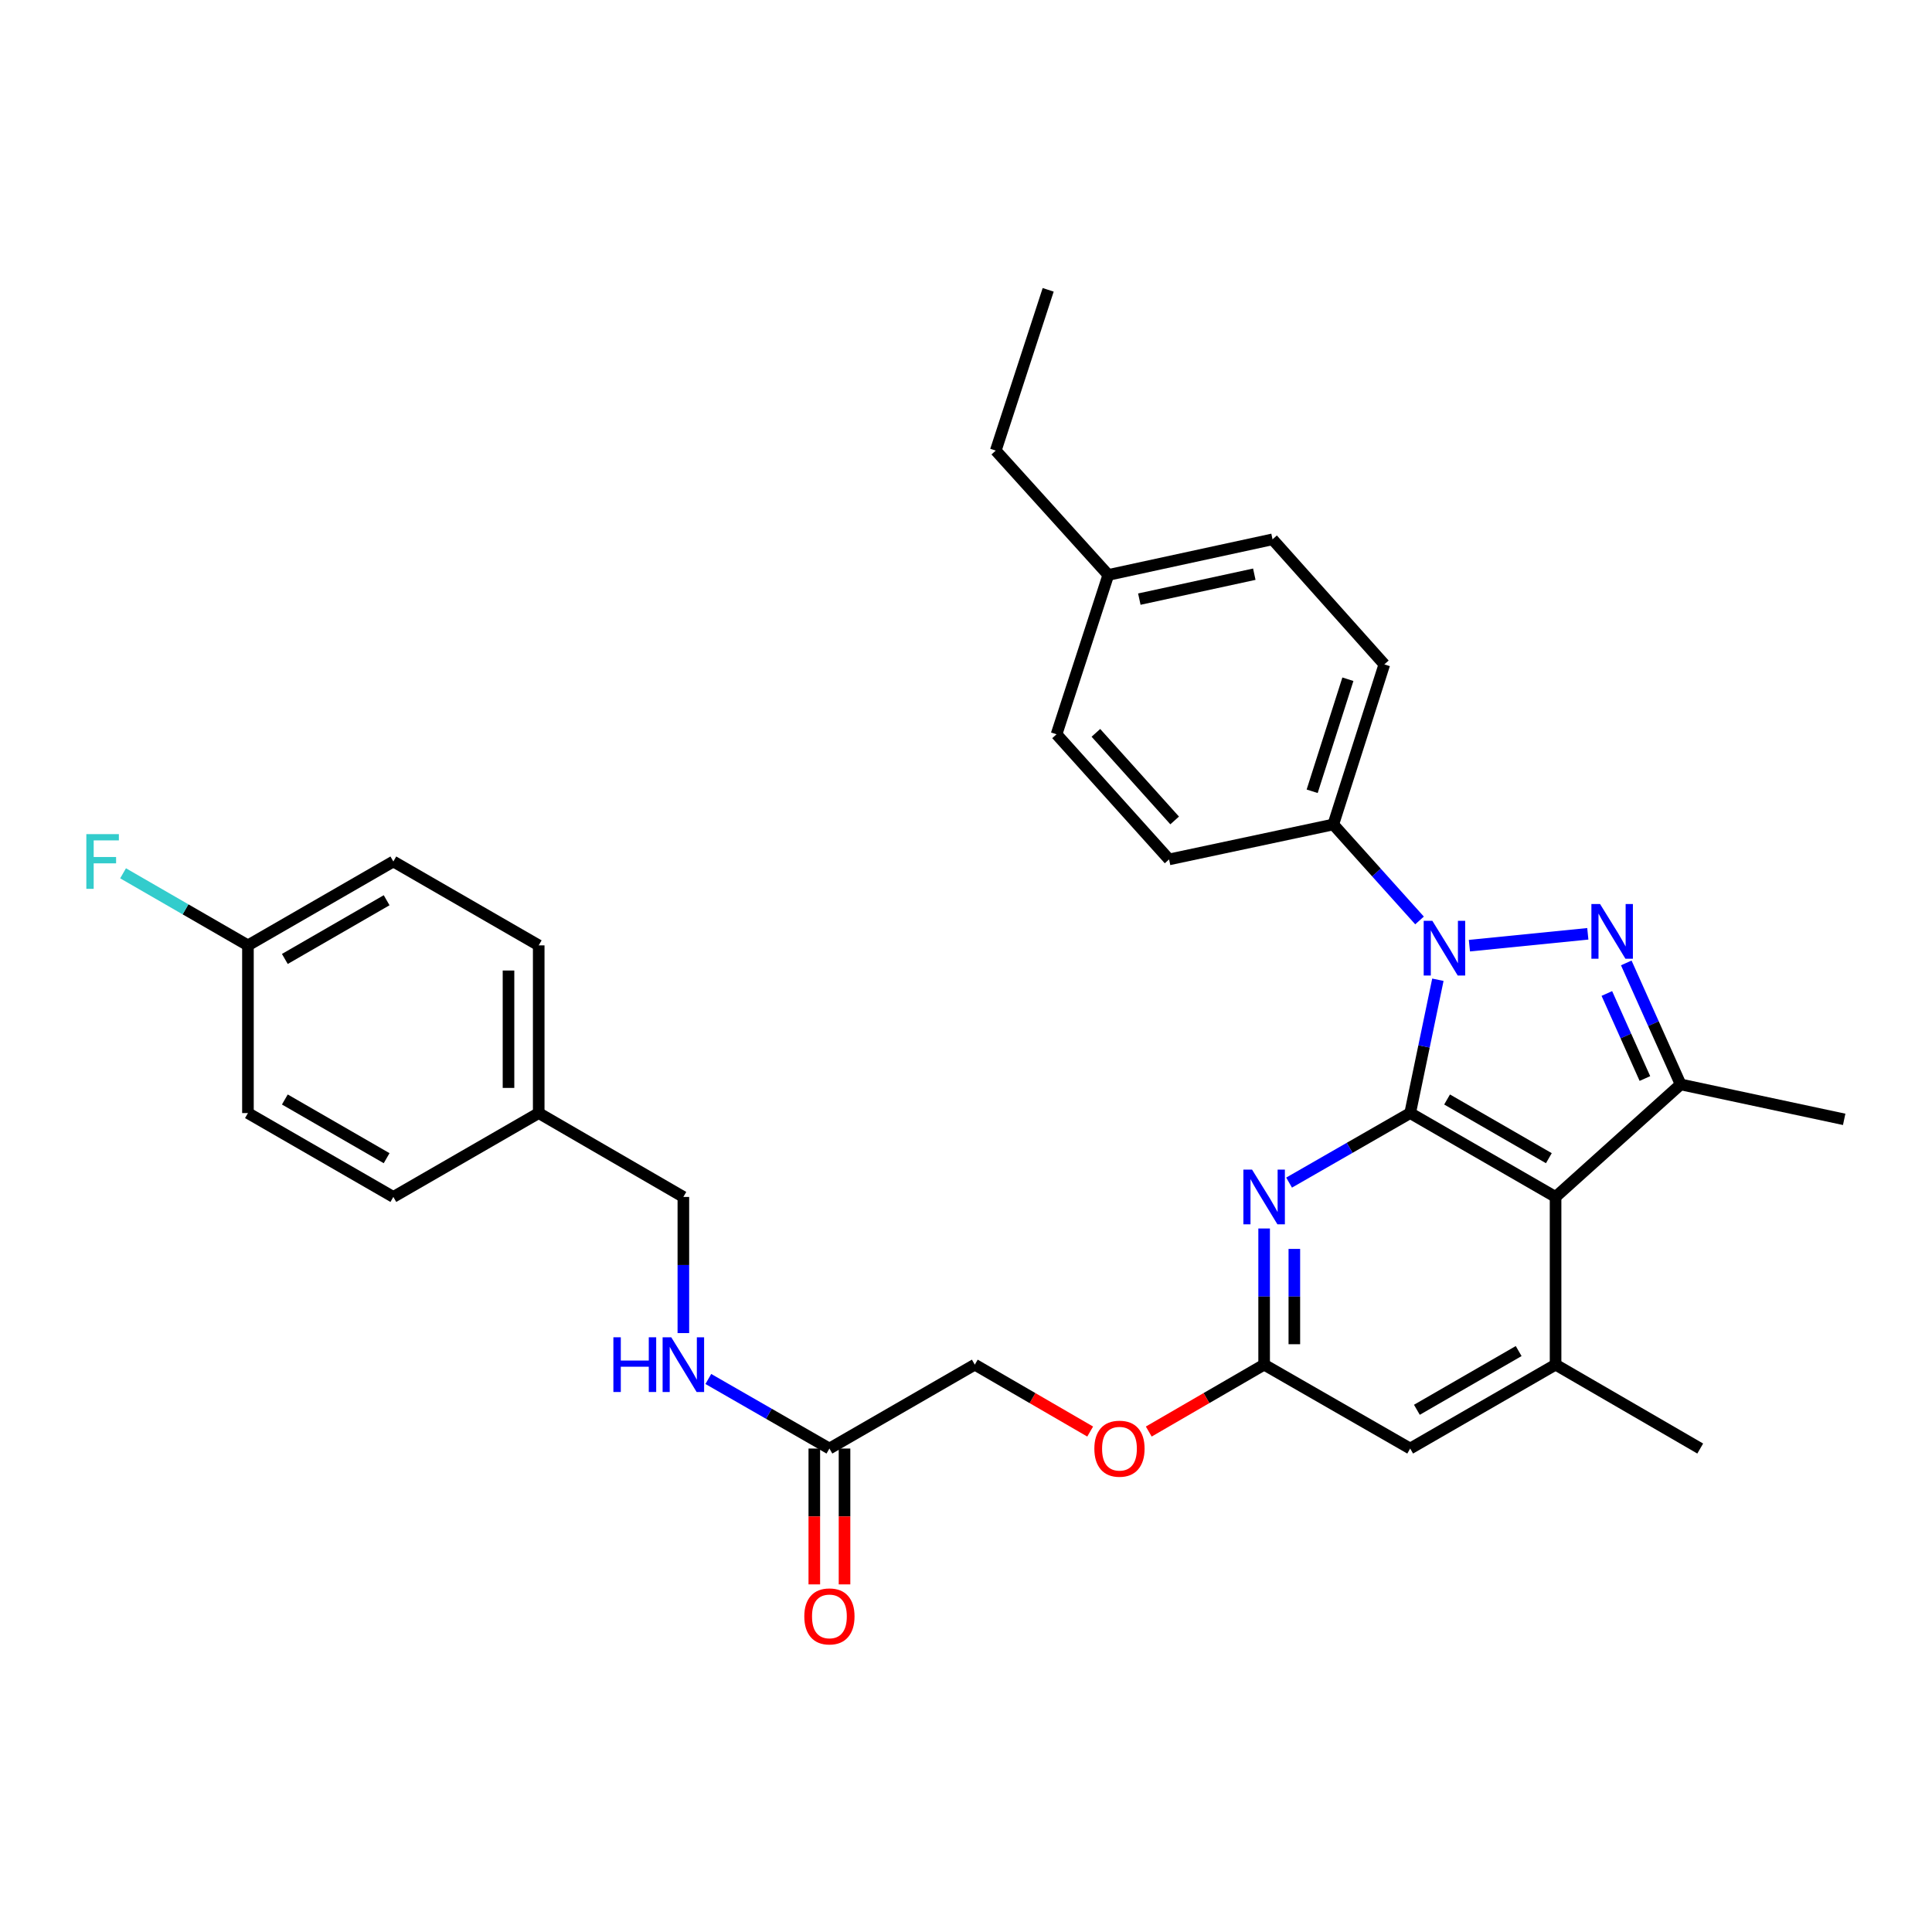 <?xml version='1.0' encoding='iso-8859-1'?>
<svg version='1.1' baseProfile='full'
              xmlns='http://www.w3.org/2000/svg'
                      xmlns:rdkit='http://www.rdkit.org/xml'
                      xmlns:xlink='http://www.w3.org/1999/xlink'
                  xml:space='preserve'
width='1000px' height='1000px' viewBox='0 0 1000 1000'>
<!-- END OF HEADER -->
<rect style='opacity:1.0;fill:#FFFFFF;stroke:none' width='1000' height='1000' x='0' y='0'> </rect>
<path class='bond-0' d='M 729.903,576.126 L 737.074,541.619' style='fill:none;fill-rule:evenodd;stroke:#000000;stroke-width:6px;stroke-linecap:butt;stroke-linejoin:miter;stroke-opacity:1' />
<path class='bond-0' d='M 737.074,541.619 L 744.245,507.112' style='fill:none;fill-rule:evenodd;stroke:#0000FF;stroke-width:6px;stroke-linecap:butt;stroke-linejoin:miter;stroke-opacity:1' />
<path class='bond-2' d='M 729.903,576.126 L 805.163,619.533' style='fill:none;fill-rule:evenodd;stroke:#000000;stroke-width:6px;stroke-linecap:butt;stroke-linejoin:miter;stroke-opacity:1' />
<path class='bond-2' d='M 749.004,569.093 L 801.686,599.477' style='fill:none;fill-rule:evenodd;stroke:#000000;stroke-width:6px;stroke-linecap:butt;stroke-linejoin:miter;stroke-opacity:1' />
<path class='bond-4' d='M 729.903,576.126 L 698.567,594.12' style='fill:none;fill-rule:evenodd;stroke:#000000;stroke-width:6px;stroke-linecap:butt;stroke-linejoin:miter;stroke-opacity:1' />
<path class='bond-4' d='M 698.567,594.12 L 667.232,612.114' style='fill:none;fill-rule:evenodd;stroke:#0000FF;stroke-width:6px;stroke-linecap:butt;stroke-linejoin:miter;stroke-opacity:1' />
<path class='bond-1' d='M 760.562,489.478 L 821.849,483.339' style='fill:none;fill-rule:evenodd;stroke:#0000FF;stroke-width:6px;stroke-linecap:butt;stroke-linejoin:miter;stroke-opacity:1' />
<path class='bond-7' d='M 734.749,476.424 L 712.429,451.584' style='fill:none;fill-rule:evenodd;stroke:#0000FF;stroke-width:6px;stroke-linecap:butt;stroke-linejoin:miter;stroke-opacity:1' />
<path class='bond-7' d='M 712.429,451.584 L 690.11,426.744' style='fill:none;fill-rule:evenodd;stroke:#000000;stroke-width:6px;stroke-linecap:butt;stroke-linejoin:miter;stroke-opacity:1' />
<path class='bond-31' d='M 841.753,498.407 L 855.824,529.848' style='fill:none;fill-rule:evenodd;stroke:#0000FF;stroke-width:6px;stroke-linecap:butt;stroke-linejoin:miter;stroke-opacity:1' />
<path class='bond-31' d='M 855.824,529.848 L 869.895,561.29' style='fill:none;fill-rule:evenodd;stroke:#000000;stroke-width:6px;stroke-linecap:butt;stroke-linejoin:miter;stroke-opacity:1' />
<path class='bond-31' d='M 831.703,514.226 L 841.552,536.235' style='fill:none;fill-rule:evenodd;stroke:#0000FF;stroke-width:6px;stroke-linecap:butt;stroke-linejoin:miter;stroke-opacity:1' />
<path class='bond-31' d='M 841.552,536.235 L 851.402,558.244' style='fill:none;fill-rule:evenodd;stroke:#000000;stroke-width:6px;stroke-linecap:butt;stroke-linejoin:miter;stroke-opacity:1' />
<path class='bond-3' d='M 805.163,619.533 L 869.895,561.29' style='fill:none;fill-rule:evenodd;stroke:#000000;stroke-width:6px;stroke-linecap:butt;stroke-linejoin:miter;stroke-opacity:1' />
<path class='bond-5' d='M 805.163,619.533 L 805.163,706.337' style='fill:none;fill-rule:evenodd;stroke:#000000;stroke-width:6px;stroke-linecap:butt;stroke-linejoin:miter;stroke-opacity:1' />
<path class='bond-19' d='M 869.895,561.29 L 954.545,579.375' style='fill:none;fill-rule:evenodd;stroke:#000000;stroke-width:6px;stroke-linecap:butt;stroke-linejoin:miter;stroke-opacity:1' />
<path class='bond-6' d='M 654.313,635.863 L 654.313,671.1' style='fill:none;fill-rule:evenodd;stroke:#0000FF;stroke-width:6px;stroke-linecap:butt;stroke-linejoin:miter;stroke-opacity:1' />
<path class='bond-6' d='M 654.313,671.1 L 654.313,706.337' style='fill:none;fill-rule:evenodd;stroke:#000000;stroke-width:6px;stroke-linecap:butt;stroke-linejoin:miter;stroke-opacity:1' />
<path class='bond-6' d='M 669.948,646.434 L 669.948,671.1' style='fill:none;fill-rule:evenodd;stroke:#0000FF;stroke-width:6px;stroke-linecap:butt;stroke-linejoin:miter;stroke-opacity:1' />
<path class='bond-6' d='M 669.948,671.1 L 669.948,695.766' style='fill:none;fill-rule:evenodd;stroke:#000000;stroke-width:6px;stroke-linecap:butt;stroke-linejoin:miter;stroke-opacity:1' />
<path class='bond-28' d='M 805.163,706.337 L 880.032,749.761' style='fill:none;fill-rule:evenodd;stroke:#000000;stroke-width:6px;stroke-linecap:butt;stroke-linejoin:miter;stroke-opacity:1' />
<path class='bond-32' d='M 805.163,706.337 L 729.903,749.761' style='fill:none;fill-rule:evenodd;stroke:#000000;stroke-width:6px;stroke-linecap:butt;stroke-linejoin:miter;stroke-opacity:1' />
<path class='bond-32' d='M 786.06,699.308 L 733.378,729.705' style='fill:none;fill-rule:evenodd;stroke:#000000;stroke-width:6px;stroke-linecap:butt;stroke-linejoin:miter;stroke-opacity:1' />
<path class='bond-8' d='M 654.313,706.337 L 729.903,749.761' style='fill:none;fill-rule:evenodd;stroke:#000000;stroke-width:6px;stroke-linecap:butt;stroke-linejoin:miter;stroke-opacity:1' />
<path class='bond-11' d='M 654.313,706.337 L 624.456,723.652' style='fill:none;fill-rule:evenodd;stroke:#000000;stroke-width:6px;stroke-linecap:butt;stroke-linejoin:miter;stroke-opacity:1' />
<path class='bond-11' d='M 624.456,723.652 L 594.599,740.967' style='fill:none;fill-rule:evenodd;stroke:#FF0000;stroke-width:6px;stroke-linecap:butt;stroke-linejoin:miter;stroke-opacity:1' />
<path class='bond-13' d='M 690.11,426.744 L 716.526,343.892' style='fill:none;fill-rule:evenodd;stroke:#000000;stroke-width:6px;stroke-linecap:butt;stroke-linejoin:miter;stroke-opacity:1' />
<path class='bond-13' d='M 679.175,409.566 L 697.666,351.57' style='fill:none;fill-rule:evenodd;stroke:#000000;stroke-width:6px;stroke-linecap:butt;stroke-linejoin:miter;stroke-opacity:1' />
<path class='bond-14' d='M 690.11,426.744 L 605.112,444.829' style='fill:none;fill-rule:evenodd;stroke:#000000;stroke-width:6px;stroke-linecap:butt;stroke-linejoin:miter;stroke-opacity:1' />
<path class='bond-9' d='M 429.305,749.761 L 504.557,706.337' style='fill:none;fill-rule:evenodd;stroke:#000000;stroke-width:6px;stroke-linecap:butt;stroke-linejoin:miter;stroke-opacity:1' />
<path class='bond-10' d='M 429.305,749.761 L 397.965,731.76' style='fill:none;fill-rule:evenodd;stroke:#000000;stroke-width:6px;stroke-linecap:butt;stroke-linejoin:miter;stroke-opacity:1' />
<path class='bond-10' d='M 397.965,731.76 L 366.626,713.758' style='fill:none;fill-rule:evenodd;stroke:#0000FF;stroke-width:6px;stroke-linecap:butt;stroke-linejoin:miter;stroke-opacity:1' />
<path class='bond-12' d='M 421.487,749.761 L 421.487,784.919' style='fill:none;fill-rule:evenodd;stroke:#000000;stroke-width:6px;stroke-linecap:butt;stroke-linejoin:miter;stroke-opacity:1' />
<path class='bond-12' d='M 421.487,784.919 L 421.487,820.076' style='fill:none;fill-rule:evenodd;stroke:#FF0000;stroke-width:6px;stroke-linecap:butt;stroke-linejoin:miter;stroke-opacity:1' />
<path class='bond-12' d='M 437.123,749.761 L 437.123,784.919' style='fill:none;fill-rule:evenodd;stroke:#000000;stroke-width:6px;stroke-linecap:butt;stroke-linejoin:miter;stroke-opacity:1' />
<path class='bond-12' d='M 437.123,784.919 L 437.123,820.076' style='fill:none;fill-rule:evenodd;stroke:#FF0000;stroke-width:6px;stroke-linecap:butt;stroke-linejoin:miter;stroke-opacity:1' />
<path class='bond-16' d='M 353.706,690.007 L 353.706,654.77' style='fill:none;fill-rule:evenodd;stroke:#0000FF;stroke-width:6px;stroke-linecap:butt;stroke-linejoin:miter;stroke-opacity:1' />
<path class='bond-16' d='M 353.706,654.77 L 353.706,619.533' style='fill:none;fill-rule:evenodd;stroke:#000000;stroke-width:6px;stroke-linecap:butt;stroke-linejoin:miter;stroke-opacity:1' />
<path class='bond-15' d='M 564.271,740.967 L 534.414,723.652' style='fill:none;fill-rule:evenodd;stroke:#FF0000;stroke-width:6px;stroke-linecap:butt;stroke-linejoin:miter;stroke-opacity:1' />
<path class='bond-15' d='M 534.414,723.652 L 504.557,706.337' style='fill:none;fill-rule:evenodd;stroke:#000000;stroke-width:6px;stroke-linecap:butt;stroke-linejoin:miter;stroke-opacity:1' />
<path class='bond-20' d='M 716.526,343.892 L 658.665,279.16' style='fill:none;fill-rule:evenodd;stroke:#000000;stroke-width:6px;stroke-linecap:butt;stroke-linejoin:miter;stroke-opacity:1' />
<path class='bond-21' d='M 605.112,444.829 L 546.869,380.062' style='fill:none;fill-rule:evenodd;stroke:#000000;stroke-width:6px;stroke-linecap:butt;stroke-linejoin:miter;stroke-opacity:1' />
<path class='bond-21' d='M 608.002,424.659 L 567.231,379.322' style='fill:none;fill-rule:evenodd;stroke:#000000;stroke-width:6px;stroke-linecap:butt;stroke-linejoin:miter;stroke-opacity:1' />
<path class='bond-18' d='M 353.706,619.533 L 278.837,576.126' style='fill:none;fill-rule:evenodd;stroke:#000000;stroke-width:6px;stroke-linecap:butt;stroke-linejoin:miter;stroke-opacity:1' />
<path class='bond-17' d='M 128.334,489.322 L 203.594,445.906' style='fill:none;fill-rule:evenodd;stroke:#000000;stroke-width:6px;stroke-linecap:butt;stroke-linejoin:miter;stroke-opacity:1' />
<path class='bond-17' d='M 147.436,496.353 L 200.118,465.962' style='fill:none;fill-rule:evenodd;stroke:#000000;stroke-width:6px;stroke-linecap:butt;stroke-linejoin:miter;stroke-opacity:1' />
<path class='bond-23' d='M 128.334,489.322 L 96.017,470.67' style='fill:none;fill-rule:evenodd;stroke:#000000;stroke-width:6px;stroke-linecap:butt;stroke-linejoin:miter;stroke-opacity:1' />
<path class='bond-23' d='M 96.017,470.67 L 63.7,452.019' style='fill:none;fill-rule:evenodd;stroke:#33CCCC;stroke-width:6px;stroke-linecap:butt;stroke-linejoin:miter;stroke-opacity:1' />
<path class='bond-34' d='M 128.334,489.322 L 128.334,576.126' style='fill:none;fill-rule:evenodd;stroke:#000000;stroke-width:6px;stroke-linecap:butt;stroke-linejoin:miter;stroke-opacity:1' />
<path class='bond-26' d='M 278.837,576.126 L 203.594,619.533' style='fill:none;fill-rule:evenodd;stroke:#000000;stroke-width:6px;stroke-linecap:butt;stroke-linejoin:miter;stroke-opacity:1' />
<path class='bond-27' d='M 278.837,576.126 L 278.837,489.322' style='fill:none;fill-rule:evenodd;stroke:#000000;stroke-width:6px;stroke-linecap:butt;stroke-linejoin:miter;stroke-opacity:1' />
<path class='bond-27' d='M 263.201,563.106 L 263.201,502.342' style='fill:none;fill-rule:evenodd;stroke:#000000;stroke-width:6px;stroke-linecap:butt;stroke-linejoin:miter;stroke-opacity:1' />
<path class='bond-33' d='M 658.665,279.16 L 573.649,297.592' style='fill:none;fill-rule:evenodd;stroke:#000000;stroke-width:6px;stroke-linecap:butt;stroke-linejoin:miter;stroke-opacity:1' />
<path class='bond-33' d='M 649.225,297.205 L 589.715,310.108' style='fill:none;fill-rule:evenodd;stroke:#000000;stroke-width:6px;stroke-linecap:butt;stroke-linejoin:miter;stroke-opacity:1' />
<path class='bond-22' d='M 546.869,380.062 L 573.649,297.592' style='fill:none;fill-rule:evenodd;stroke:#000000;stroke-width:6px;stroke-linecap:butt;stroke-linejoin:miter;stroke-opacity:1' />
<path class='bond-29' d='M 573.649,297.592 L 515.406,233.216' style='fill:none;fill-rule:evenodd;stroke:#000000;stroke-width:6px;stroke-linecap:butt;stroke-linejoin:miter;stroke-opacity:1' />
<path class='bond-24' d='M 128.334,576.126 L 203.594,619.533' style='fill:none;fill-rule:evenodd;stroke:#000000;stroke-width:6px;stroke-linecap:butt;stroke-linejoin:miter;stroke-opacity:1' />
<path class='bond-24' d='M 147.435,569.093 L 200.117,599.477' style='fill:none;fill-rule:evenodd;stroke:#000000;stroke-width:6px;stroke-linecap:butt;stroke-linejoin:miter;stroke-opacity:1' />
<path class='bond-25' d='M 203.594,445.906 L 278.837,489.322' style='fill:none;fill-rule:evenodd;stroke:#000000;stroke-width:6px;stroke-linecap:butt;stroke-linejoin:miter;stroke-opacity:1' />
<path class='bond-30' d='M 515.406,233.216 L 542.534,150.017' style='fill:none;fill-rule:evenodd;stroke:#000000;stroke-width:6px;stroke-linecap:butt;stroke-linejoin:miter;stroke-opacity:1' />
<path  class='atom-1' d='M 741.381 476.612
L 750.661 491.612
Q 751.581 493.092, 753.061 495.772
Q 754.541 498.452, 754.621 498.612
L 754.621 476.612
L 758.381 476.612
L 758.381 504.932
L 754.501 504.932
L 744.541 488.532
Q 743.381 486.612, 742.141 484.412
Q 740.941 482.212, 740.581 481.532
L 740.581 504.932
L 736.901 504.932
L 736.901 476.612
L 741.381 476.612
' fill='#0000FF'/>
<path  class='atom-2' d='M 828.185 467.917
L 837.465 482.917
Q 838.385 484.397, 839.865 487.077
Q 841.345 489.757, 841.425 489.917
L 841.425 467.917
L 845.185 467.917
L 845.185 496.237
L 841.305 496.237
L 831.345 479.837
Q 830.185 477.917, 828.945 475.717
Q 827.745 473.517, 827.385 472.837
L 827.385 496.237
L 823.705 496.237
L 823.705 467.917
L 828.185 467.917
' fill='#0000FF'/>
<path  class='atom-5' d='M 648.053 605.373
L 657.333 620.373
Q 658.253 621.853, 659.733 624.533
Q 661.213 627.213, 661.293 627.373
L 661.293 605.373
L 665.053 605.373
L 665.053 633.693
L 661.173 633.693
L 651.213 617.293
Q 650.053 615.373, 648.813 613.173
Q 647.613 610.973, 647.253 610.293
L 647.253 633.693
L 643.573 633.693
L 643.573 605.373
L 648.053 605.373
' fill='#0000FF'/>
<path  class='atom-11' d='M 317.486 692.177
L 321.326 692.177
L 321.326 704.217
L 335.806 704.217
L 335.806 692.177
L 339.646 692.177
L 339.646 720.497
L 335.806 720.497
L 335.806 707.417
L 321.326 707.417
L 321.326 720.497
L 317.486 720.497
L 317.486 692.177
' fill='#0000FF'/>
<path  class='atom-11' d='M 347.446 692.177
L 356.726 707.177
Q 357.646 708.657, 359.126 711.337
Q 360.606 714.017, 360.686 714.177
L 360.686 692.177
L 364.446 692.177
L 364.446 720.497
L 360.566 720.497
L 350.606 704.097
Q 349.446 702.177, 348.206 699.977
Q 347.006 697.777, 346.646 697.097
L 346.646 720.497
L 342.966 720.497
L 342.966 692.177
L 347.446 692.177
' fill='#0000FF'/>
<path  class='atom-12' d='M 566.435 749.841
Q 566.435 743.041, 569.795 739.241
Q 573.155 735.441, 579.435 735.441
Q 585.715 735.441, 589.075 739.241
Q 592.435 743.041, 592.435 749.841
Q 592.435 756.721, 589.035 760.641
Q 585.635 764.521, 579.435 764.521
Q 573.195 764.521, 569.795 760.641
Q 566.435 756.761, 566.435 749.841
M 579.435 761.321
Q 583.755 761.321, 586.075 758.441
Q 588.435 755.521, 588.435 749.841
Q 588.435 744.281, 586.075 741.481
Q 583.755 738.641, 579.435 738.641
Q 575.115 738.641, 572.755 741.441
Q 570.435 744.241, 570.435 749.841
Q 570.435 755.561, 572.755 758.441
Q 575.115 761.321, 579.435 761.321
' fill='#FF0000'/>
<path  class='atom-13' d='M 416.305 836.646
Q 416.305 829.846, 419.665 826.046
Q 423.025 822.246, 429.305 822.246
Q 435.585 822.246, 438.945 826.046
Q 442.305 829.846, 442.305 836.646
Q 442.305 843.526, 438.905 847.446
Q 435.505 851.326, 429.305 851.326
Q 423.065 851.326, 419.665 847.446
Q 416.305 843.566, 416.305 836.646
M 429.305 848.126
Q 433.625 848.126, 435.945 845.246
Q 438.305 842.326, 438.305 836.646
Q 438.305 831.086, 435.945 828.286
Q 433.625 825.446, 429.305 825.446
Q 424.985 825.446, 422.625 828.246
Q 420.305 831.046, 420.305 836.646
Q 420.305 842.366, 422.625 845.246
Q 424.985 848.126, 429.305 848.126
' fill='#FF0000'/>
<path  class='atom-24' d='M 44.689 431.746
L 61.529 431.746
L 61.529 434.986
L 48.489 434.986
L 48.489 443.586
L 60.089 443.586
L 60.089 446.866
L 48.489 446.866
L 48.489 460.066
L 44.689 460.066
L 44.689 431.746
' fill='#33CCCC'/>
</svg>
